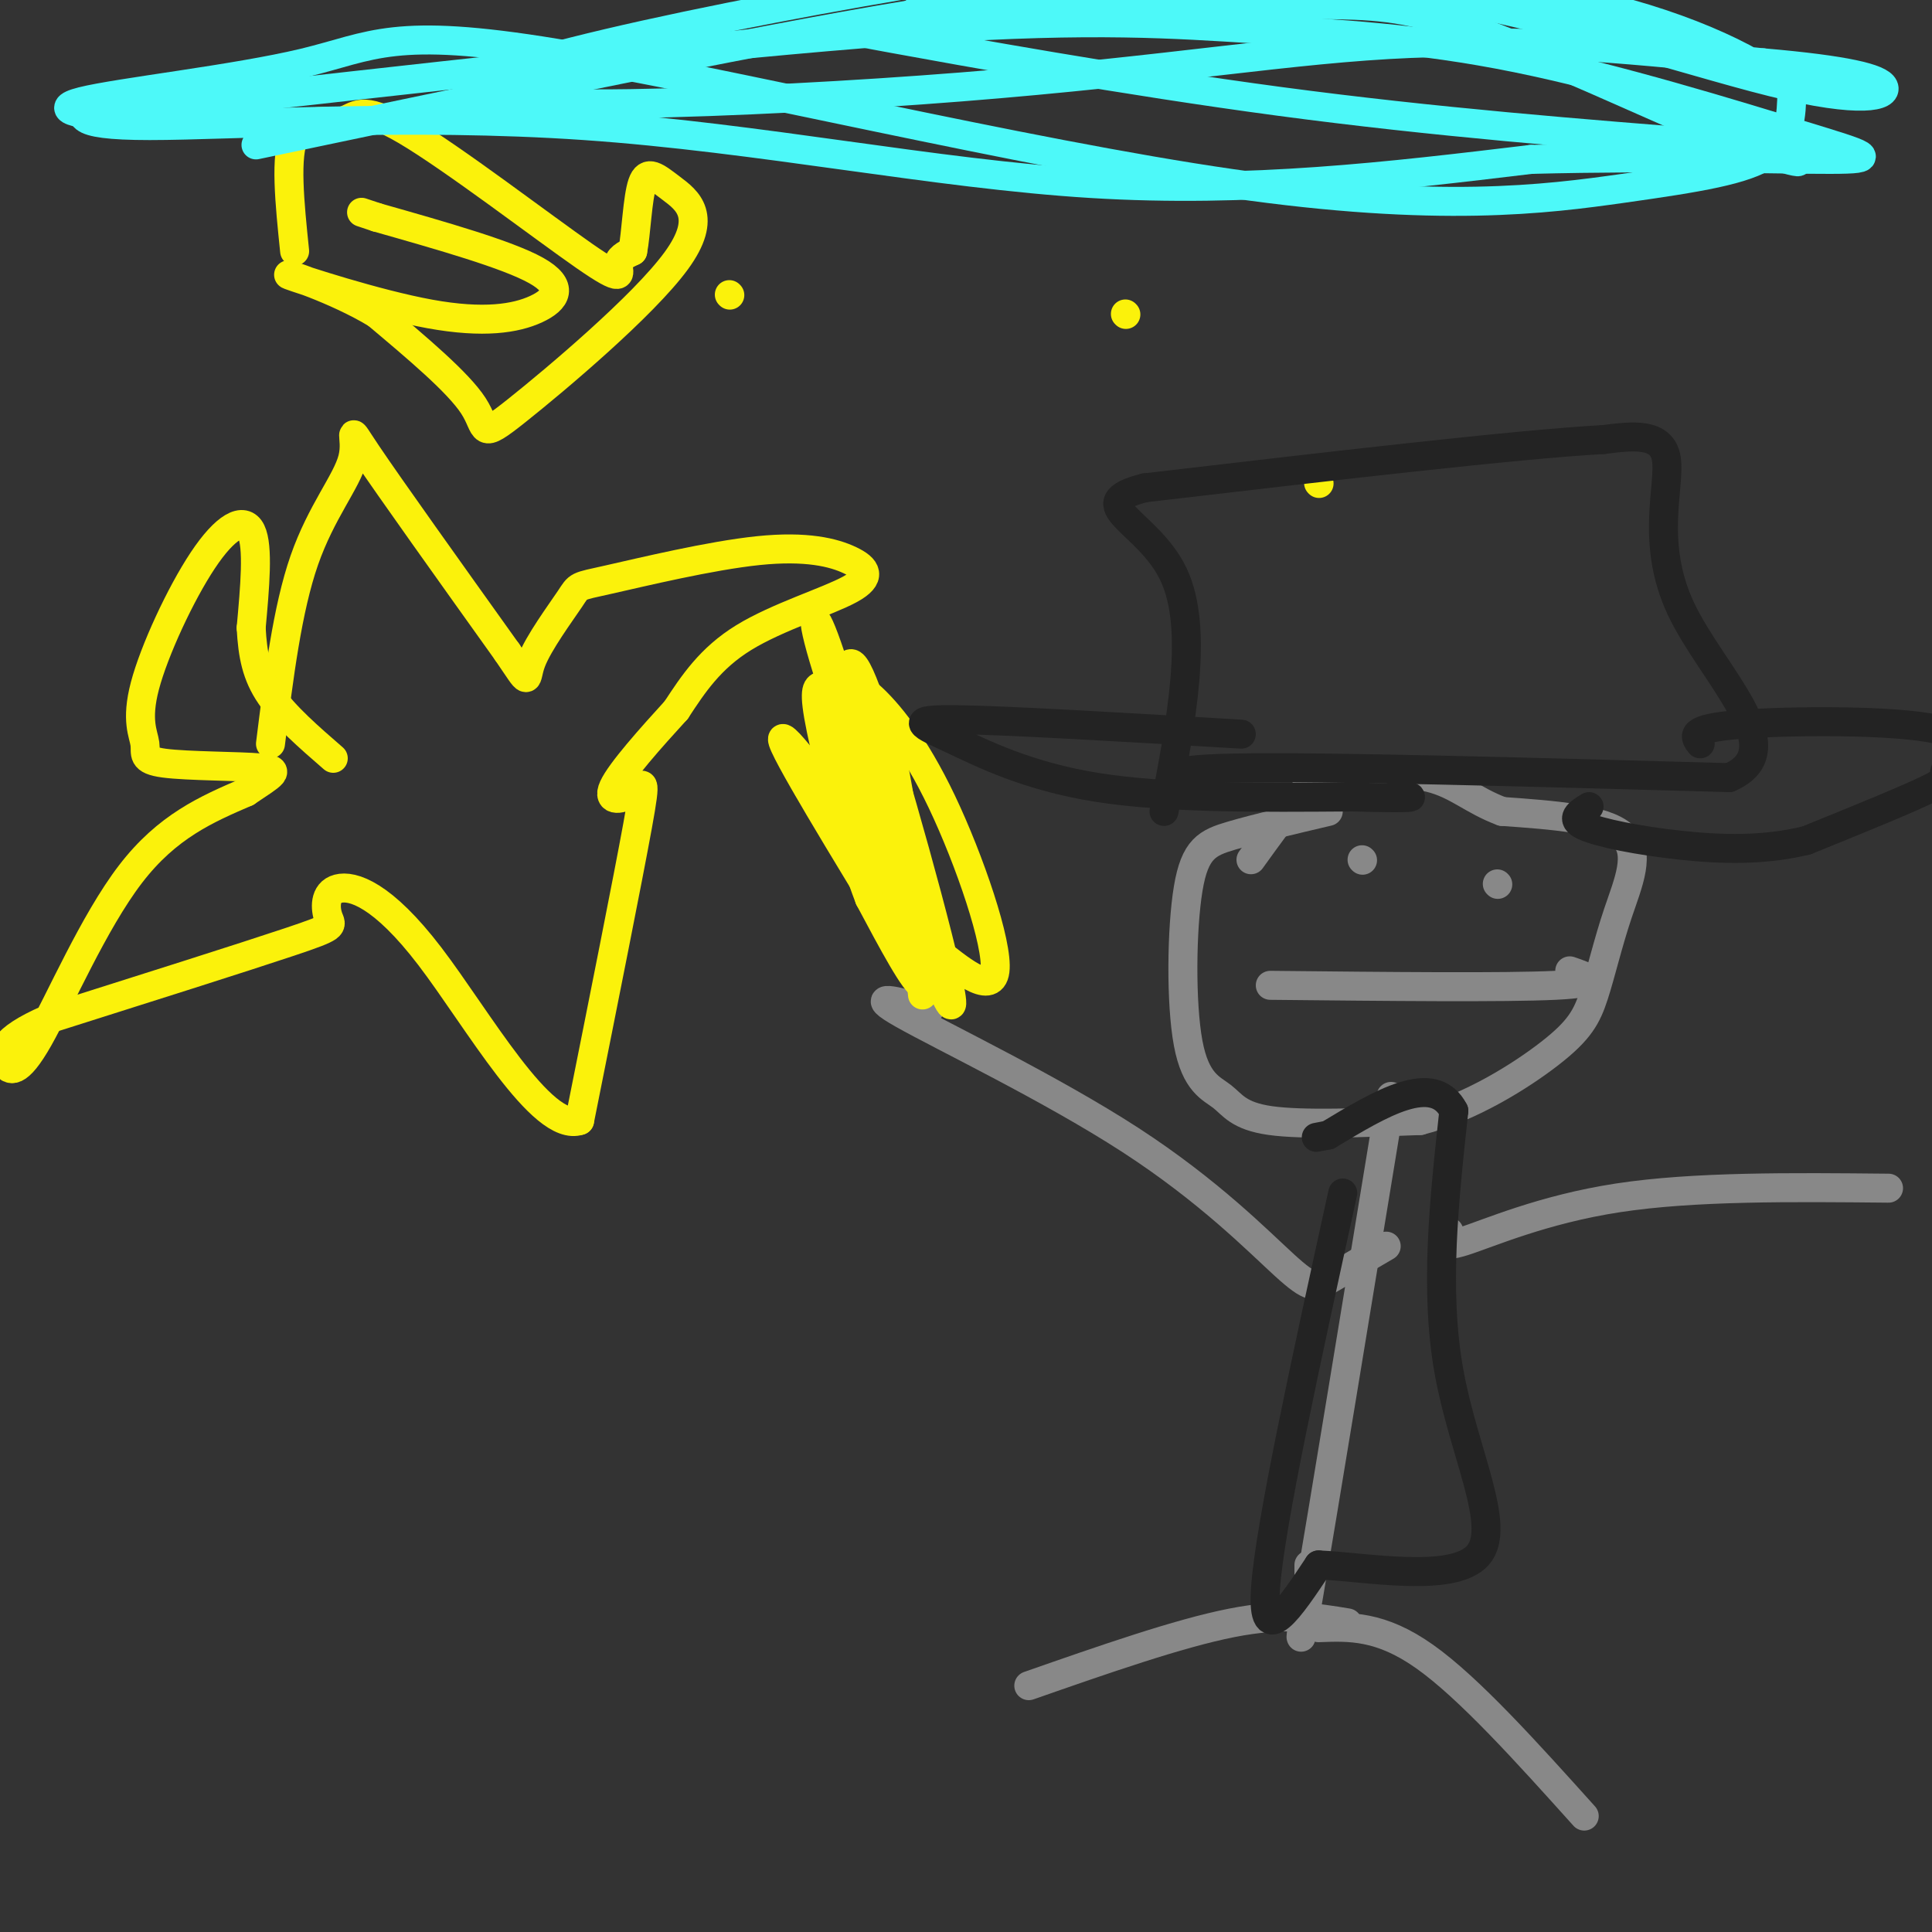 <svg viewBox='0 0 400 400' version='1.1' xmlns='http://www.w3.org/2000/svg' xmlns:xlink='http://www.w3.org/1999/xlink'><rect x="0" y="0" width="400" height="400" fill="#333333" stroke="none"/><g fill='none' stroke='rgb(136,136,136)' stroke-width='6' stroke-linecap='round' stroke-linejoin='round'><path d='M275,168c-7.482,1.760 -14.965,3.520 -20,5c-5.035,1.480 -7.623,2.681 -9,11c-1.377,8.319 -1.544,23.756 0,32c1.544,8.244 4.800,9.297 7,11c2.200,1.703 3.343,4.058 10,5c6.657,0.942 18.829,0.471 31,0'/><path d='M294,232c10.421,-2.655 20.972,-9.291 27,-14c6.028,-4.709 7.533,-7.489 9,-12c1.467,-4.511 2.895,-10.753 5,-17c2.105,-6.247 4.887,-12.499 1,-16c-3.887,-3.501 -14.444,-4.250 -25,-5'/><path d='M311,168c-6.228,-2.317 -9.298,-5.611 -15,-7c-5.702,-1.389 -14.035,-0.874 -19,0c-4.965,0.874 -6.561,2.107 -9,5c-2.439,2.893 -5.719,7.447 -9,12'/><path d='M288,227c-7.083,43.167 -14.167,86.333 -17,103c-2.833,16.667 -1.417,6.833 0,-3'/><path d='M271,327c0.000,-1.000 0.000,-2.000 0,-3'/><path d='M287,258c-4.640,2.716 -9.279,5.432 -12,7c-2.721,1.568 -3.523,1.987 -9,-3c-5.477,-4.987 -15.628,-15.381 -32,-26c-16.372,-10.619 -38.963,-21.463 -47,-26c-8.037,-4.537 -1.518,-2.769 5,-1'/><path d='M192,209c0.833,-0.167 0.417,-0.083 0,0'/><path d='M300,255c-1.044,1.800 -2.089,3.600 3,2c5.089,-1.600 16.311,-6.600 32,-9c15.689,-2.400 35.844,-2.200 56,-2'/><path d='M279,336c-6.500,-1.083 -13.000,-2.167 -24,0c-11.000,2.167 -26.500,7.583 -42,13'/><path d='M273,337c6.417,-0.250 12.833,-0.500 22,6c9.167,6.500 21.083,19.750 33,33'/><path d='M282,178c0.000,0.000 0.100,0.100 0.1,0.1'/><path d='M310,183c0.000,0.000 0.100,0.100 0.1,0.1'/><path d='M263,204c24.333,0.250 48.667,0.500 59,0c10.333,-0.500 6.667,-1.750 3,-3'/></g>
<g fill='none' stroke='rgb(251,242,11)' stroke-width='6' stroke-linecap='round' stroke-linejoin='round'><path d='M56,154c1.744,-13.958 3.488,-27.917 7,-38c3.512,-10.083 8.792,-16.292 10,-21c1.208,-4.708 -1.655,-7.917 3,-1c4.655,6.917 16.827,23.958 29,41'/><path d='M105,135c5.149,7.547 3.521,5.914 5,2c1.479,-3.914 6.064,-10.109 8,-13c1.936,-2.891 1.222,-2.479 8,-4c6.778,-1.521 21.048,-4.974 31,-6c9.952,-1.026 15.585,0.374 19,2c3.415,1.626 4.612,3.476 0,6c-4.612,2.524 -15.032,5.721 -22,10c-6.968,4.279 -10.484,9.639 -14,15'/><path d='M140,147c-5.298,5.801 -11.544,12.802 -13,16c-1.456,3.198 1.877,2.592 4,1c2.123,-1.592 3.035,-4.169 1,7c-2.035,11.169 -7.018,36.085 -12,61'/><path d='M120,232c-7.766,2.675 -21.180,-21.137 -31,-34c-9.820,-12.863 -16.044,-14.778 -19,-14c-2.956,0.778 -2.642,4.248 -2,6c0.642,1.752 1.612,1.786 -8,5c-9.612,3.214 -29.806,9.607 -50,16'/><path d='M10,211c-9.971,4.329 -9.900,7.150 -9,9c0.900,1.850 2.627,2.729 7,-5c4.373,-7.729 11.392,-24.065 19,-34c7.608,-9.935 15.804,-13.467 24,-17'/><path d='M51,164c5.552,-3.742 7.432,-4.596 3,-5c-4.432,-0.404 -15.176,-0.358 -20,-1c-4.824,-0.642 -3.729,-1.973 -4,-4c-0.271,-2.027 -1.908,-4.749 0,-12c1.908,-7.251 7.360,-19.029 12,-26c4.640,-6.971 8.469,-9.135 10,-6c1.531,3.135 0.766,11.567 0,20'/><path d='M52,130c0.311,5.644 1.089,9.756 4,14c2.911,4.244 7.956,8.622 13,13'/><path d='M233,65c0.000,0.000 0.100,0.100 0.1,0.1'/><path d='M151,61c0.000,0.000 0.100,0.100 0.1,0.1'/><path d='M194,198c-3.417,-9.667 -6.833,-19.333 -11,-25c-4.167,-5.667 -9.083,-7.333 -14,-9'/><path d='M169,164c-2.500,-1.500 -1.750,-0.750 -1,0'/><path d='M170,145c4.750,-2.083 9.500,-4.167 13,6c3.500,10.167 5.750,32.583 8,55'/><path d='M187,196c-12.637,-20.690 -25.274,-41.381 -25,-43c0.274,-1.619 13.458,15.833 21,29c7.542,13.167 9.440,22.048 8,22c-1.440,-0.048 -6.220,-9.024 -11,-18'/><path d='M180,186c-3.935,-10.181 -8.273,-26.632 -10,-35c-1.727,-8.368 -0.842,-8.651 0,-9c0.842,-0.349 1.642,-0.763 3,-1c1.358,-0.237 3.275,-0.296 7,3c3.725,3.296 9.258,9.947 15,22c5.742,12.053 11.694,29.509 11,35c-0.694,5.491 -8.033,-0.983 -12,-4c-3.967,-3.017 -4.562,-2.576 -7,-8c-2.438,-5.424 -6.719,-16.712 -11,-28'/><path d='M176,161c-2.033,-8.344 -1.617,-15.206 -1,-20c0.617,-4.794 1.435,-7.522 7,10c5.565,17.522 15.876,55.292 15,57c-0.876,1.708 -12.938,-32.646 -25,-67'/><path d='M172,141c-4.689,-14.378 -3.911,-16.822 0,-5c3.911,11.822 10.956,37.911 18,64'/><path d='M273,100c0.000,0.000 0.100,0.100 0.1,0.1'/><path d='M61,52c-1.025,-9.949 -2.050,-19.897 0,-24c2.050,-4.103 7.174,-2.359 10,-3c2.826,-0.641 3.356,-3.667 13,2c9.644,5.667 28.404,20.026 37,26c8.596,5.974 7.027,3.564 7,2c-0.027,-1.564 1.486,-2.282 3,-3'/><path d='M131,52c0.707,-3.584 0.975,-11.042 2,-14c1.025,-2.958 2.808,-1.414 6,1c3.192,2.414 7.794,5.699 1,15c-6.794,9.301 -24.983,24.620 -33,31c-8.017,6.380 -5.862,3.823 -9,-1c-3.138,-4.823 -11.569,-11.911 -20,-19'/><path d='M78,65c-8.602,-5.228 -20.106,-8.799 -18,-8c2.106,0.799 17.822,5.967 29,8c11.178,2.033 17.817,0.932 22,-1c4.183,-1.932 5.909,-4.695 0,-8c-5.909,-3.305 -19.455,-7.153 -33,-11'/><path d='M78,45c-5.500,-1.833 -2.750,-0.917 0,0'/></g>
<g fill='none' stroke='rgb(77,249,249)' stroke-width='6' stroke-linecap='round' stroke-linejoin='round'><path d='M19,21c-2.524,2.500 -5.048,5.000 12,5c17.048,0.000 53.667,-2.500 90,0c36.333,2.500 72.381,10.000 105,12c32.619,2.000 61.810,-1.500 91,-5'/><path d='M317,33c27.714,-0.707 51.500,0.024 62,0c10.500,-0.024 7.714,-0.805 -6,-5c-13.714,-4.195 -38.356,-11.805 -59,-16c-20.644,-4.195 -37.289,-4.976 -54,-6c-16.711,-1.024 -33.489,-2.293 -68,0c-34.511,2.293 -86.756,8.146 -139,14'/><path d='M53,20c-27.272,3.163 -25.953,4.072 -30,4c-4.047,-0.072 -13.462,-1.123 -6,-3c7.462,-1.877 31.800,-4.578 46,-8c14.200,-3.422 18.264,-7.563 52,-2c33.736,5.563 97.146,20.831 140,27c42.854,6.169 65.153,3.238 81,1c15.847,-2.238 25.242,-3.782 30,-7c4.758,-3.218 4.879,-8.109 5,-13'/><path d='M371,19c-5.378,-5.708 -21.324,-13.480 -41,-18c-19.676,-4.520 -43.084,-5.790 -58,-8c-14.916,-2.210 -21.342,-5.360 -60,0c-38.658,5.360 -109.547,19.231 -114,25c-4.453,5.769 57.532,3.438 101,0c43.468,-3.438 68.419,-7.982 93,-9c24.581,-1.018 48.790,1.491 73,4'/><path d='M365,13c17.331,1.490 24.158,3.214 25,5c0.842,1.786 -4.302,3.633 -23,-1c-18.698,-4.633 -50.951,-15.746 -83,-20c-32.049,-4.254 -63.894,-1.648 -78,-1c-14.106,0.648 -10.473,-0.661 -11,1c-0.527,1.661 -5.213,6.290 -11,8c-5.787,1.710 -12.673,0.499 1,3c13.673,2.501 47.907,8.715 80,13c32.093,4.285 62.047,6.643 92,9'/><path d='M357,30c18.673,2.901 19.356,5.654 7,1c-12.356,-4.654 -37.750,-16.714 -54,-23c-16.250,-6.286 -23.356,-6.798 -33,-7c-9.644,-0.202 -21.827,-0.093 -32,-1c-10.173,-0.907 -18.335,-2.831 -50,2c-31.665,4.831 -86.832,16.415 -142,28'/></g>
<g fill='none' stroke='rgb(35,35,35)' stroke-width='6' stroke-linecap='round' stroke-linejoin='round'><path d='M249,163c-5.583,-1.833 -11.167,-3.667 7,-4c18.167,-0.333 60.083,0.833 102,2'/><path d='M358,161c13.548,-5.810 -3.583,-21.333 -10,-35c-6.417,-13.667 -2.119,-25.476 -3,-31c-0.881,-5.524 -6.940,-4.762 -13,-4'/><path d='M332,91c-18.000,1.000 -56.500,5.500 -95,10'/><path d='M237,101c-13.356,3.378 0.756,6.822 6,18c5.244,11.178 1.622,30.089 -2,49'/><path d='M257,152c-24.244,-1.435 -48.488,-2.869 -59,-3c-10.512,-0.131 -7.292,1.042 -1,4c6.292,2.958 15.655,7.702 30,10c14.345,2.298 33.673,2.149 53,2'/><path d='M280,165c11.089,0.311 12.311,0.089 12,0c-0.311,-0.089 -2.156,-0.044 -4,0'/><path d='M352,154c-1.219,-1.576 -2.437,-3.152 8,-4c10.437,-0.848 32.530,-0.970 41,1c8.470,1.970 3.319,6.030 2,8c-1.319,1.970 1.195,1.848 -3,4c-4.195,2.152 -15.097,6.576 -26,11'/><path d='M374,174c-8.702,2.119 -17.458,1.917 -26,1c-8.542,-0.917 -16.869,-2.548 -20,-4c-3.131,-1.452 -1.065,-2.726 1,-4'/><path d='M278,247c-7.583,34.583 -15.167,69.167 -16,82c-0.833,12.833 5.083,3.917 11,-5'/><path d='M273,324c9.536,0.393 27.875,3.875 33,-2c5.125,-5.875 -2.964,-21.107 -6,-38c-3.036,-16.893 -1.018,-35.446 1,-54'/><path d='M301,230c-4.167,-8.167 -15.083,-1.583 -26,5'/><path d='M275,235c-4.333,0.833 -2.167,0.417 0,0'/></g>
</svg>